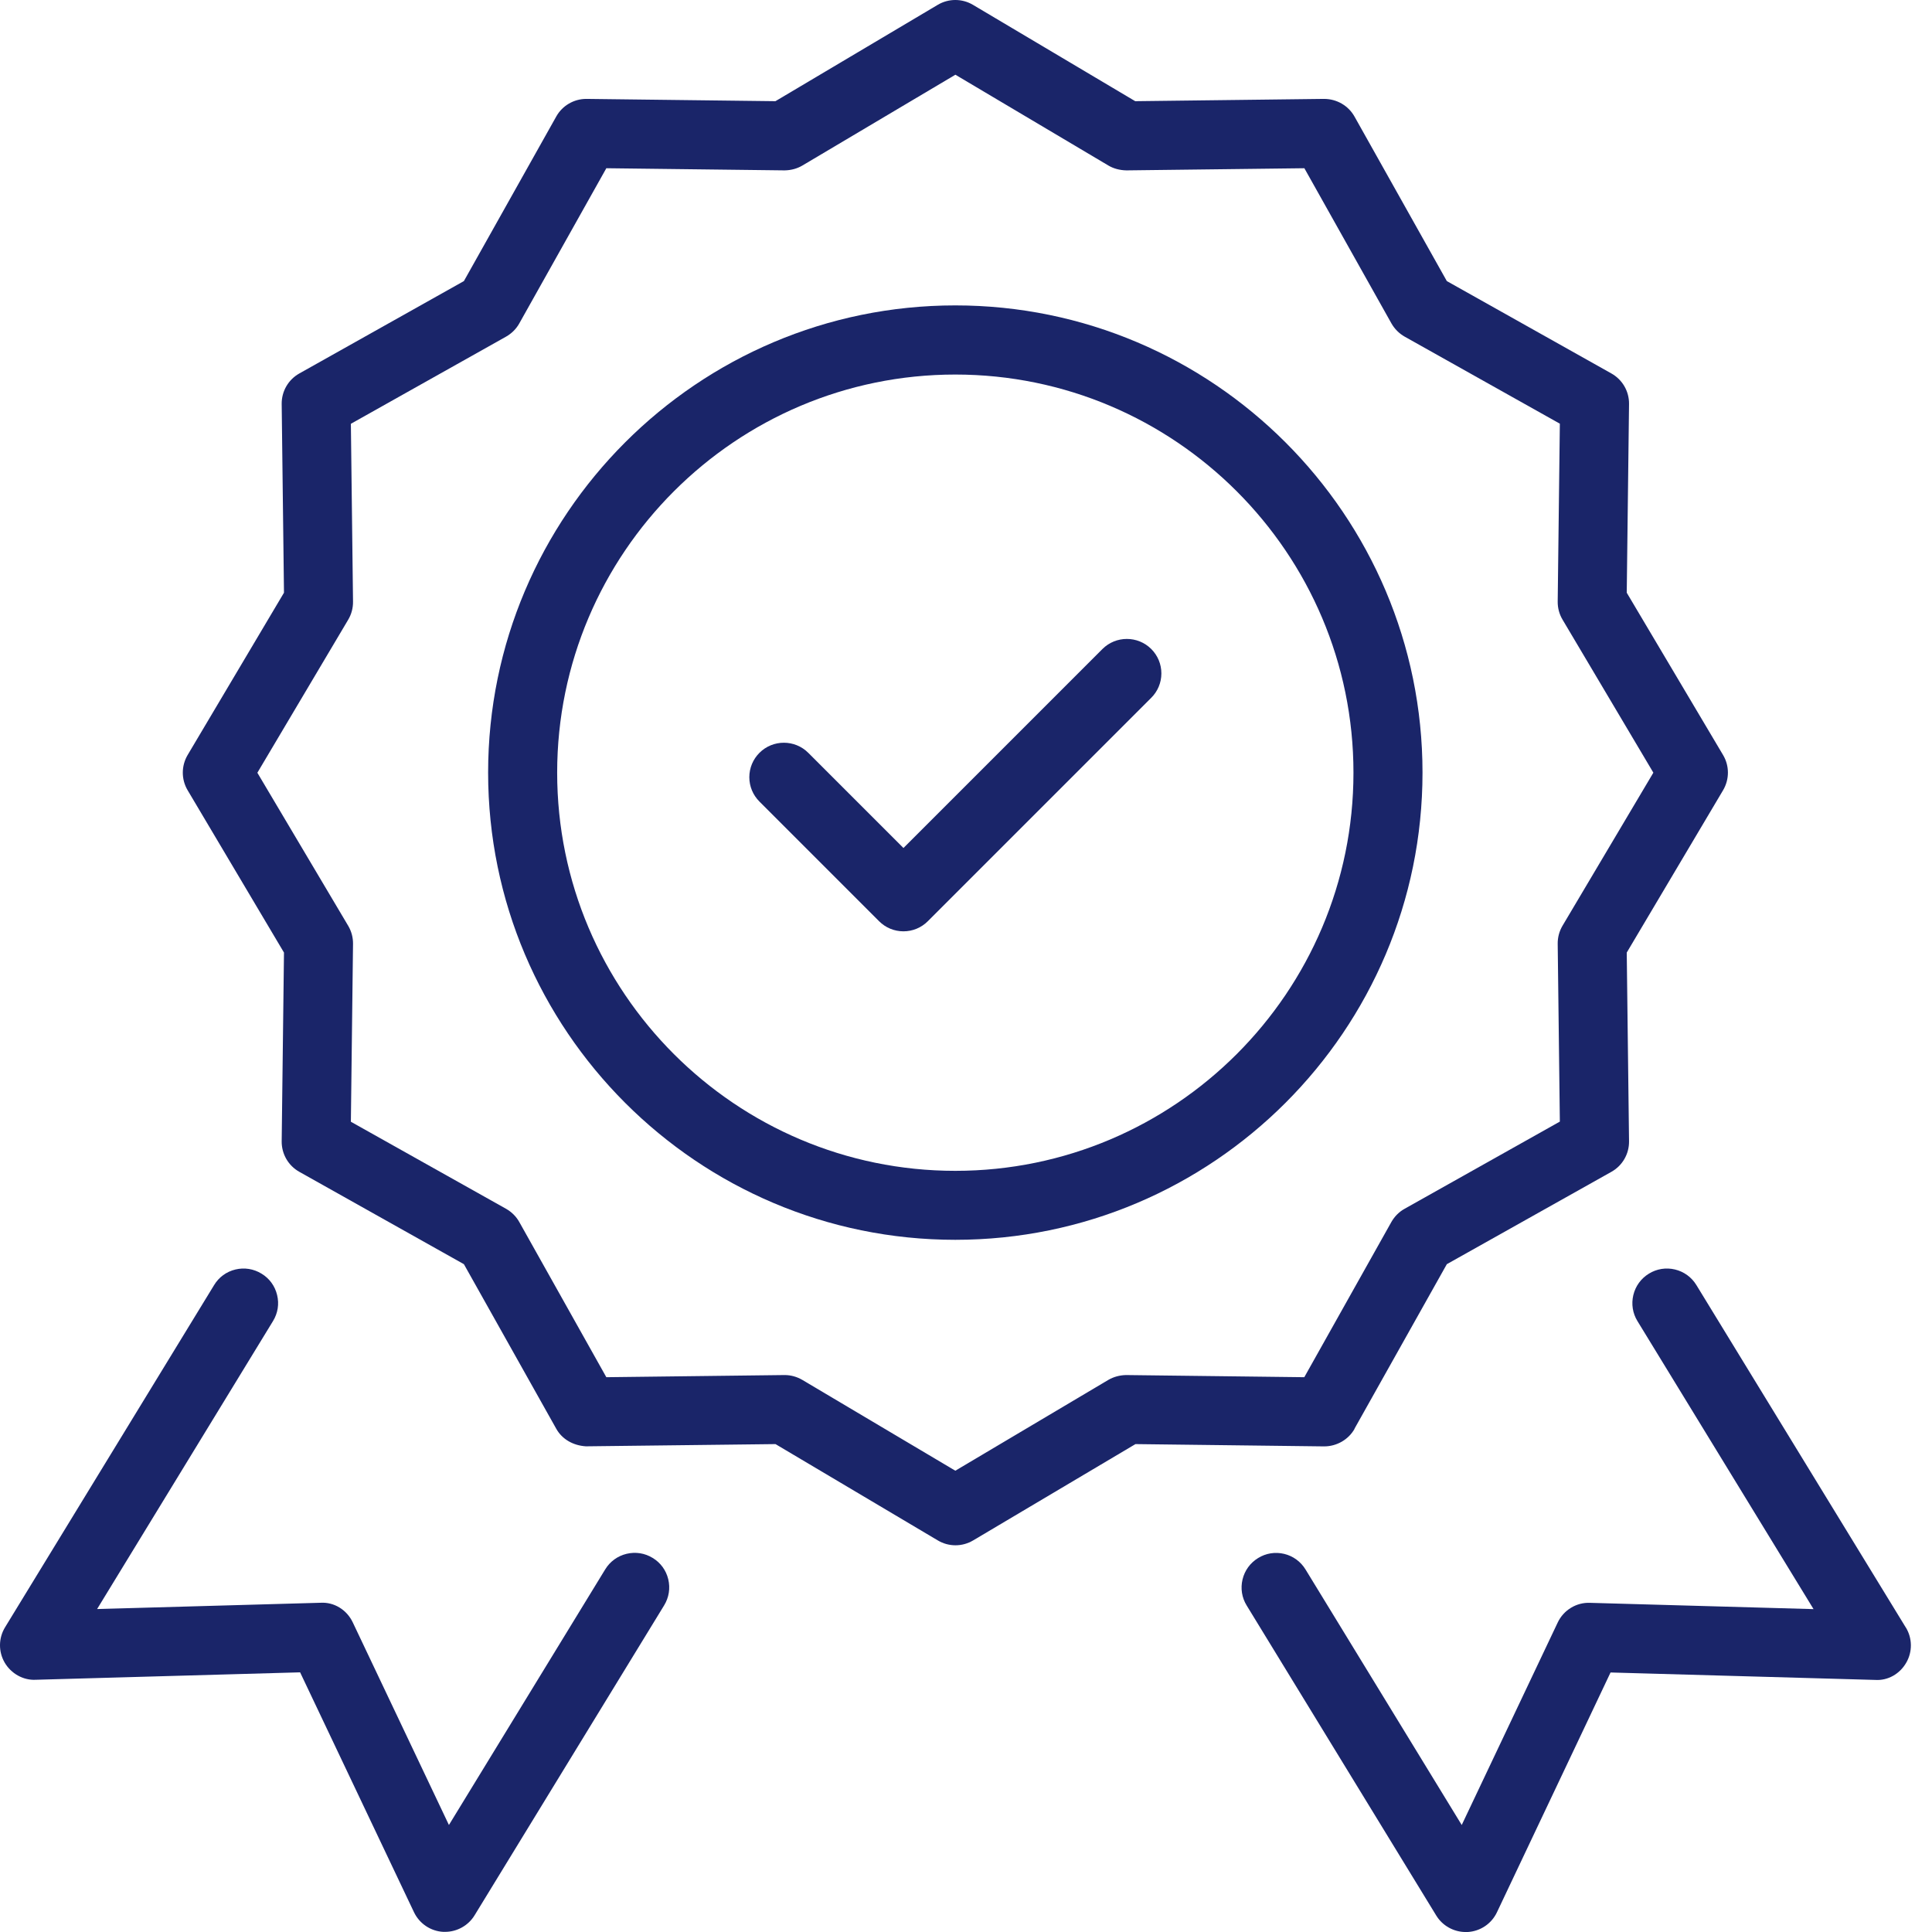 <svg width="80" height="80" viewBox="0 0 80 80" fill="none" xmlns="http://www.w3.org/2000/svg">
<path d="M27.026 64.511C26.702 64.311 26.318 64.251 25.946 64.34C25.575 64.429 25.26 64.657 25.06 64.985L18.589 75.569L14.609 67.183C14.361 66.656 13.834 66.335 13.278 66.367L4.021 66.627L11.305 54.702C11.505 54.375 11.566 53.994 11.474 53.622C11.385 53.25 11.156 52.936 10.829 52.739C10.502 52.539 10.12 52.478 9.749 52.567C9.377 52.656 9.063 52.885 8.866 53.212L0.209 67.383C-0.064 67.831 -0.07 68.39 0.193 68.844C0.46 69.302 0.965 69.581 1.47 69.556L12.427 69.248L17.141 79.178C17.366 79.651 17.83 79.966 18.354 79.994C18.38 79.994 18.405 79.994 18.43 79.994C18.926 79.994 19.393 79.731 19.65 79.311L27.5 66.475C27.7 66.147 27.76 65.766 27.671 65.394C27.582 65.023 27.354 64.708 27.026 64.511Z" fill="#1A2569"/>
<path d="M78.91 67.383L70.244 53.212C70.044 52.885 69.729 52.656 69.358 52.567C68.986 52.478 68.602 52.539 68.278 52.739C67.951 52.939 67.722 53.254 67.633 53.625C67.544 53.997 67.604 54.381 67.804 54.705L75.095 66.63L65.838 66.37C65.276 66.347 64.745 66.668 64.501 67.186L60.527 75.569L54.059 64.988C53.859 64.661 53.544 64.432 53.176 64.343C52.804 64.254 52.42 64.314 52.096 64.515C51.769 64.715 51.54 65.029 51.451 65.401C51.362 65.772 51.422 66.157 51.623 66.481L59.472 79.318C59.729 79.74 60.196 80.001 60.692 80.001C60.717 80.001 60.743 80.001 60.768 80.001C61.292 79.972 61.759 79.661 61.985 79.184L66.689 69.254L77.645 69.562C78.173 69.597 78.665 69.314 78.932 68.851C79.196 68.396 79.189 67.837 78.916 67.389L78.91 67.383Z" fill="#1A2569"/>
<path d="M56.086 59.161L59.91 52.347L66.724 48.523C67.182 48.266 67.461 47.783 67.455 47.258L67.36 39.444L71.349 32.722C71.616 32.271 71.616 31.712 71.349 31.264L67.36 24.543L67.455 16.728C67.461 16.204 67.182 15.721 66.724 15.464L59.91 11.639L56.086 4.825C55.832 4.374 55.352 4.095 54.822 4.095L47.007 4.19L40.288 0.2C39.837 -0.067 39.278 -0.067 38.83 0.2L32.109 4.19L24.278 4.095C23.764 4.095 23.284 4.374 23.033 4.825L19.209 11.639L12.395 15.464C11.937 15.721 11.658 16.204 11.664 16.728L11.759 24.543L7.769 31.264C7.503 31.715 7.503 32.274 7.769 32.722L11.759 39.444L11.664 47.258C11.658 47.783 11.937 48.266 12.395 48.523L19.209 52.347L23.033 59.161C23.271 59.587 23.719 59.854 24.259 59.889H24.278L32.112 59.797L38.834 63.786C39.053 63.917 39.307 63.987 39.564 63.987C39.822 63.987 40.072 63.917 40.295 63.786L47.017 59.797L54.831 59.892C55.346 59.892 55.838 59.615 56.092 59.161H56.086ZM64.586 46.445L58.16 50.054C57.931 50.181 57.744 50.372 57.614 50.6L54.008 57.027L46.626 56.938C46.359 56.944 46.108 57.014 45.895 57.138L39.558 60.899L33.221 57.138C32.998 57.008 32.747 56.938 32.493 56.938H32.477L25.107 57.027L21.502 50.6C21.375 50.372 21.184 50.184 20.956 50.054L14.529 46.449L14.618 39.082C14.621 38.818 14.552 38.561 14.418 38.335L10.657 31.998L14.418 25.661C14.552 25.435 14.621 25.178 14.618 24.914L14.529 17.548L20.956 13.939C21.184 13.809 21.375 13.621 21.502 13.393L25.107 6.966L32.493 7.055C32.763 7.049 33.008 6.982 33.224 6.855L39.561 3.094L45.898 6.855C46.108 6.979 46.359 7.049 46.645 7.055L54.011 6.966L57.617 13.393C57.747 13.621 57.935 13.809 58.163 13.939L64.59 17.544L64.501 24.911C64.498 25.175 64.567 25.432 64.701 25.657L68.462 31.995L64.701 38.332C64.567 38.558 64.498 38.815 64.501 39.079L64.59 46.445H64.586Z" fill="#1A2569"/>
<path d="M39.557 12.646C28.89 12.646 20.212 21.325 20.212 31.992C20.212 42.659 28.89 51.338 39.557 51.338C50.225 51.338 58.903 42.659 58.903 31.992C58.903 21.325 50.225 12.646 39.557 12.646ZM56.044 31.995C56.044 41.087 48.649 48.482 39.557 48.482C30.466 48.482 23.071 41.087 23.071 31.995C23.071 22.904 30.466 15.509 39.557 15.509C48.649 15.509 56.044 22.904 56.044 31.995Z" fill="#1A2569"/>
<path d="M45.65 26.874L37.41 35.114L33.468 31.172C32.912 30.616 32.004 30.616 31.448 31.172C31.178 31.442 31.028 31.801 31.028 32.182C31.028 32.563 31.178 32.922 31.448 33.192L36.4 38.145C36.67 38.415 37.029 38.564 37.41 38.564C37.791 38.564 38.15 38.415 38.42 38.145L47.671 28.894C47.941 28.624 48.09 28.265 48.09 27.884C48.09 27.503 47.941 27.144 47.671 26.874C47.115 26.318 46.206 26.318 45.65 26.874Z" fill="#1A2569"/>
</svg>
